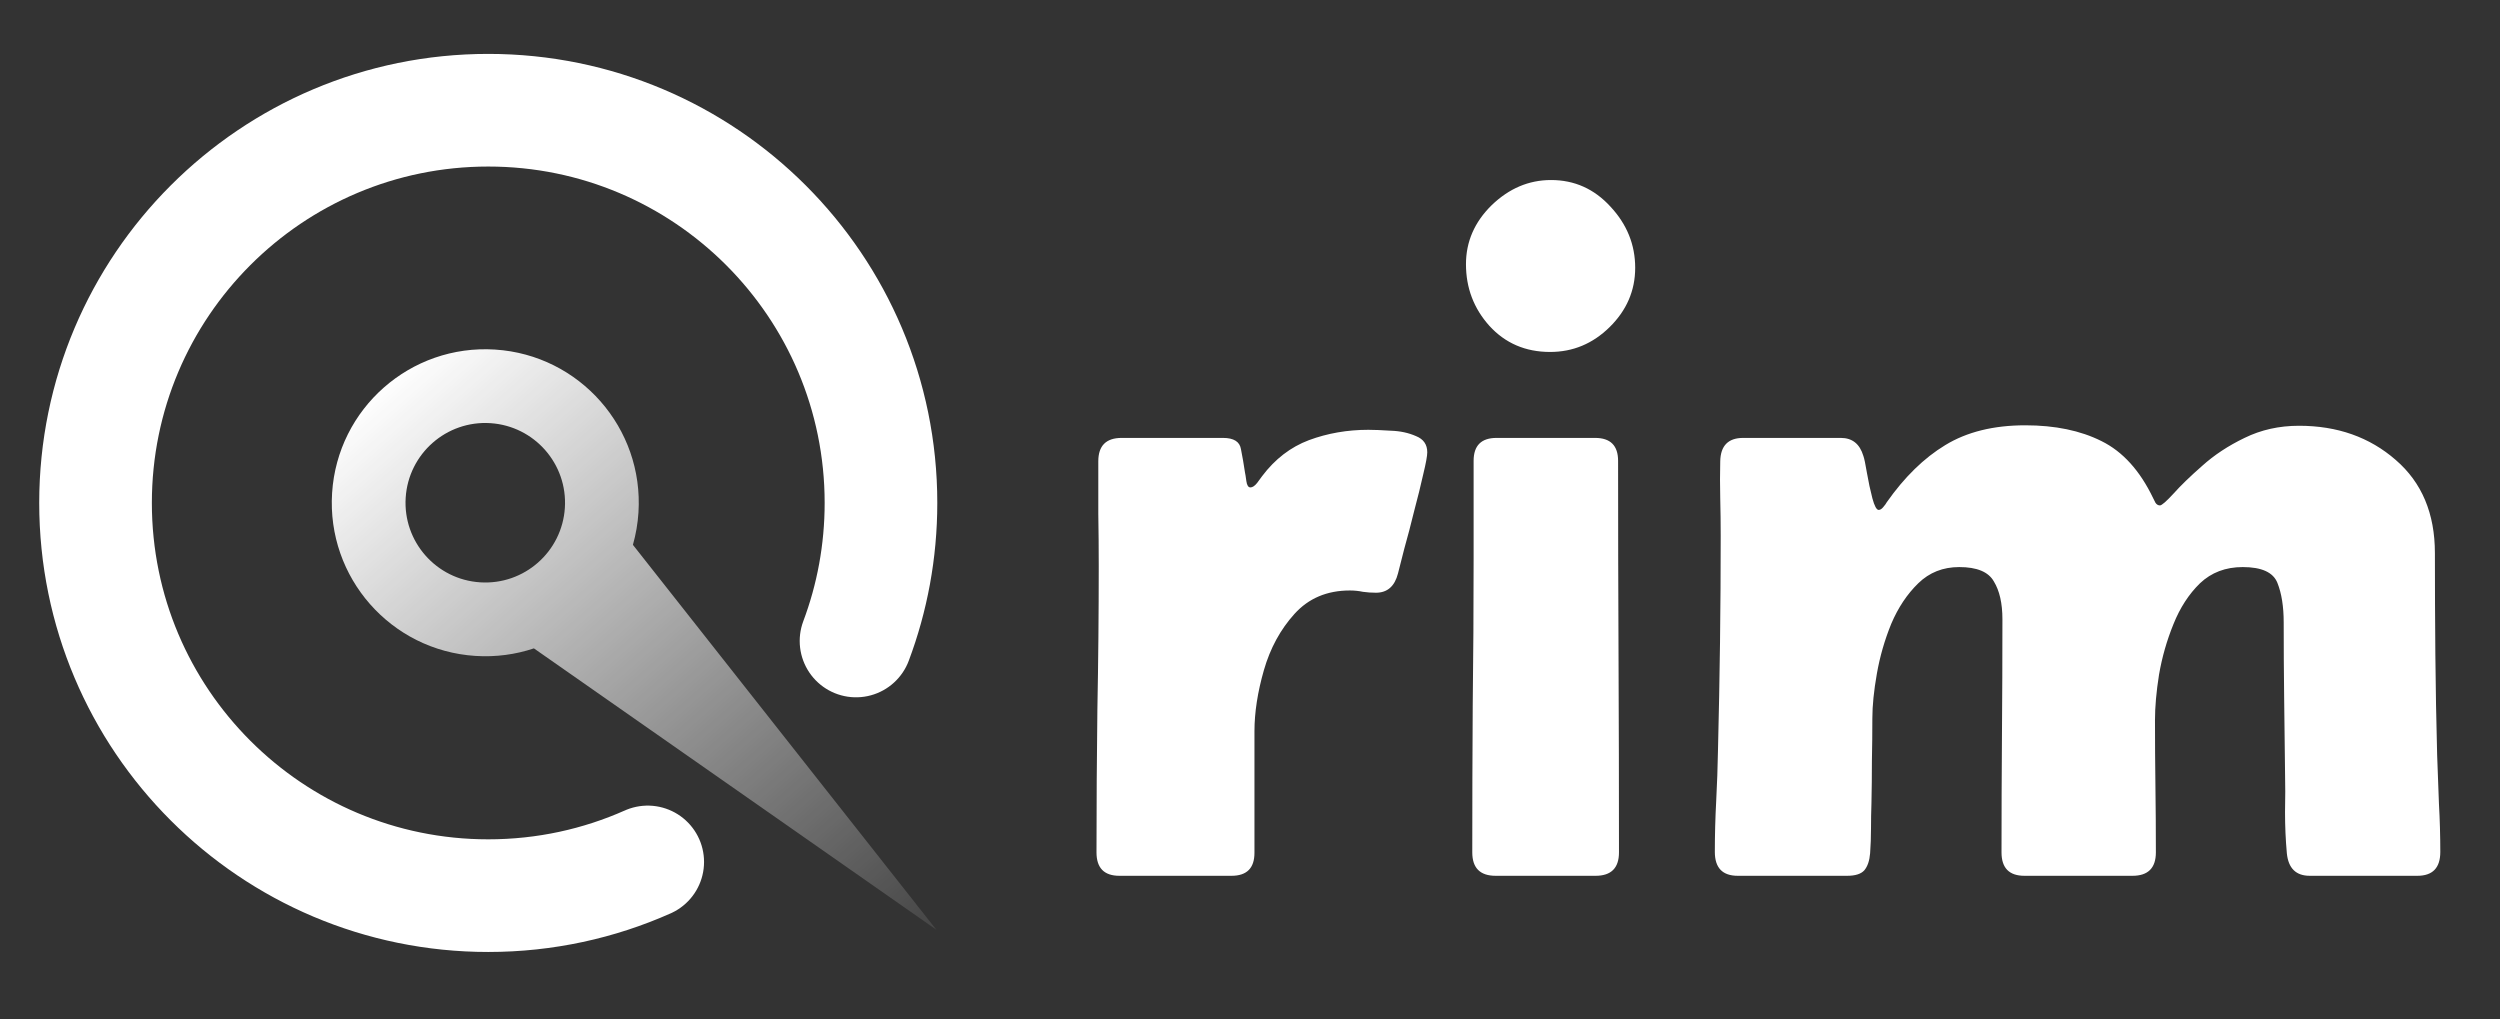 <svg width="157" height="64" viewBox="0 0 157 64" fill="none" xmlns="http://www.w3.org/2000/svg">
<rect x="0" y="0" width="157" height="64" fill="#333333" stroke="none"/>
<path d="M40.677 54.129C37.617 55.49 34.228 56.247 30.663 56.247C17.042 56.247 6 45.205 6 31.584C6 17.964 17.042 6.922 30.663 6.922C44.283 6.922 55.325 17.964 55.325 31.584C55.325 34.635 54.771 37.557 53.758 40.254" stroke="white" stroke-width="7.074" stroke-linecap="round"/>
<path fill-rule="evenodd" clip-rule="evenodd" d="M25.477 31.252C25.654 28.491 28.036 26.397 30.796 26.574C33.557 26.752 35.651 29.133 35.474 31.894C35.296 34.654 32.915 36.748 30.154 36.571C27.394 36.394 25.299 34.012 25.477 31.252ZM31.093 21.953C25.78 21.612 21.197 25.642 20.856 30.955C20.515 36.268 24.545 40.851 29.857 41.192C31.141 41.275 32.382 41.102 33.53 40.718L58.802 58.387L39.747 34.216C39.931 33.568 40.05 32.89 40.095 32.191C40.436 26.878 36.406 22.294 31.093 21.953Z" fill="url(#paint0_linear_7830_815)"/>
<path d="M76.801 27.501C77.48 27.501 77.856 27.736 77.932 28.207C78.026 28.678 78.111 29.168 78.186 29.677C78.205 29.752 78.233 29.931 78.271 30.214C78.309 30.478 78.394 30.61 78.525 30.61C78.657 30.61 78.799 30.515 78.949 30.327C79.1 30.12 79.204 29.978 79.26 29.903C80.07 28.829 81.05 28.075 82.2 27.642C83.368 27.209 84.611 26.992 85.93 26.992C86.288 26.992 86.759 27.011 87.343 27.049C87.927 27.067 88.455 27.18 88.926 27.388C89.397 27.576 89.632 27.915 89.632 28.405C89.632 28.631 89.548 29.093 89.378 29.79C89.227 30.468 89.039 31.231 88.813 32.079C88.606 32.927 88.398 33.718 88.191 34.453C88.003 35.188 87.871 35.706 87.795 36.008C87.588 36.818 87.127 37.223 86.411 37.223C86.128 37.223 85.855 37.204 85.591 37.166C85.327 37.11 85.054 37.082 84.771 37.082C83.339 37.082 82.181 37.572 81.295 38.551C80.409 39.531 79.769 40.709 79.373 42.084C78.978 43.46 78.78 44.741 78.78 45.928V53.559C78.78 54.52 78.299 55 77.338 55H70.301C69.34 55 68.86 54.51 68.86 53.53C68.86 50.535 68.879 47.539 68.916 44.543C68.973 41.547 69.001 38.551 69.001 35.556C69.001 34.444 68.992 33.342 68.973 32.249C68.973 31.156 68.973 30.063 68.973 28.97C68.973 27.991 69.463 27.501 70.442 27.501H76.801ZM97.348 22.103C95.803 22.103 94.531 21.556 93.533 20.463C92.553 19.371 92.063 18.08 92.063 16.591C92.063 15.178 92.6 13.944 93.674 12.889C94.767 11.834 96.01 11.306 97.405 11.306C98.874 11.306 100.118 11.862 101.135 12.974C102.172 14.086 102.69 15.367 102.69 16.818C102.69 18.25 102.153 19.493 101.079 20.548C100.024 21.584 98.78 22.103 97.348 22.103ZM92.543 35.103V28.942C92.543 27.981 93.024 27.501 93.985 27.501H100.174C101.135 27.501 101.616 27.981 101.616 28.942C101.616 33.031 101.625 37.129 101.644 41.236C101.663 45.325 101.672 49.423 101.672 53.53C101.672 54.51 101.182 55 100.203 55H93.928C92.949 55 92.459 54.51 92.459 53.53C92.459 50.459 92.468 47.388 92.487 44.317C92.525 41.246 92.543 38.175 92.543 35.103ZM115.606 27.501C116.322 27.501 116.793 27.878 117.019 28.631C117.075 28.782 117.151 29.14 117.245 29.705C117.339 30.252 117.452 30.779 117.584 31.288C117.716 31.778 117.848 32.023 117.98 32.023C118.074 32.023 118.168 31.966 118.262 31.853C118.375 31.721 118.451 31.618 118.488 31.542C119.6 29.96 120.825 28.763 122.162 27.953C123.519 27.124 125.196 26.709 127.193 26.709C129.058 26.709 130.651 27.039 131.969 27.699C133.307 28.358 134.391 29.555 135.22 31.288C135.257 31.363 135.304 31.457 135.361 31.57C135.436 31.684 135.53 31.74 135.644 31.74C135.757 31.74 136.039 31.495 136.491 31.005C136.944 30.497 137.547 29.913 138.3 29.253C139.054 28.575 139.939 27.991 140.957 27.501C141.993 26.992 143.133 26.738 144.377 26.738C146.788 26.738 148.814 27.454 150.453 28.886C152.092 30.299 152.912 32.249 152.912 34.736C152.912 36.846 152.921 38.966 152.94 41.095C152.959 43.205 152.997 45.315 153.053 47.426C153.091 48.443 153.128 49.461 153.166 50.478C153.223 51.495 153.251 52.504 153.251 53.502C153.251 54.501 152.771 55 151.81 55H145.055C144.188 55 143.708 54.529 143.614 53.587C143.538 52.739 143.5 51.882 143.5 51.015C143.519 50.148 143.519 49.291 143.5 48.443C143.482 46.879 143.463 45.315 143.444 43.752C143.425 42.188 143.416 40.633 143.416 39.088C143.416 38.09 143.284 37.261 143.02 36.601C142.756 35.942 142.031 35.612 140.844 35.612C139.77 35.612 138.875 35.951 138.159 36.63C137.462 37.308 136.906 38.165 136.491 39.201C136.077 40.219 135.775 41.274 135.587 42.367C135.417 43.441 135.333 44.392 135.333 45.221C135.333 46.597 135.342 47.981 135.361 49.376C135.38 50.751 135.389 52.136 135.389 53.53C135.389 54.51 134.899 55 133.92 55H127.137C126.176 55 125.695 54.51 125.695 53.53C125.695 51.081 125.705 48.641 125.723 46.21C125.742 43.78 125.752 41.34 125.752 38.891C125.752 37.892 125.573 37.1 125.215 36.516C124.876 35.913 124.15 35.612 123.039 35.612C122.021 35.612 121.164 35.951 120.467 36.63C119.77 37.308 119.204 38.156 118.771 39.173C118.356 40.191 118.055 41.236 117.867 42.31C117.678 43.384 117.584 44.317 117.584 45.108C117.584 45.994 117.574 46.889 117.556 47.793C117.556 48.679 117.546 49.564 117.527 50.45C117.509 50.977 117.499 51.505 117.499 52.032C117.499 52.56 117.48 53.078 117.443 53.587C117.405 54.058 117.282 54.416 117.075 54.661C116.868 54.887 116.51 55 116.001 55H109.133C108.173 55 107.692 54.501 107.692 53.502C107.692 52.447 107.72 51.382 107.777 50.309C107.833 49.234 107.871 48.16 107.89 47.087C108.003 42.583 108.06 38.099 108.06 33.634C108.06 32.861 108.05 32.079 108.031 31.288C108.012 30.497 108.012 29.724 108.031 28.97C108.05 27.991 108.531 27.501 109.473 27.501H115.606Z" fill="white"/>
<defs>
<linearGradient id="paint0_linear_7830_815" x1="27.189" y1="21.185" x2="58.919" y2="57.412" gradientUnits="userSpaceOnUse">
<stop stop-color="white"/>
<stop offset="1" stop-color="white" stop-opacity="0.1"/>
</linearGradient>
</defs>
</svg>
